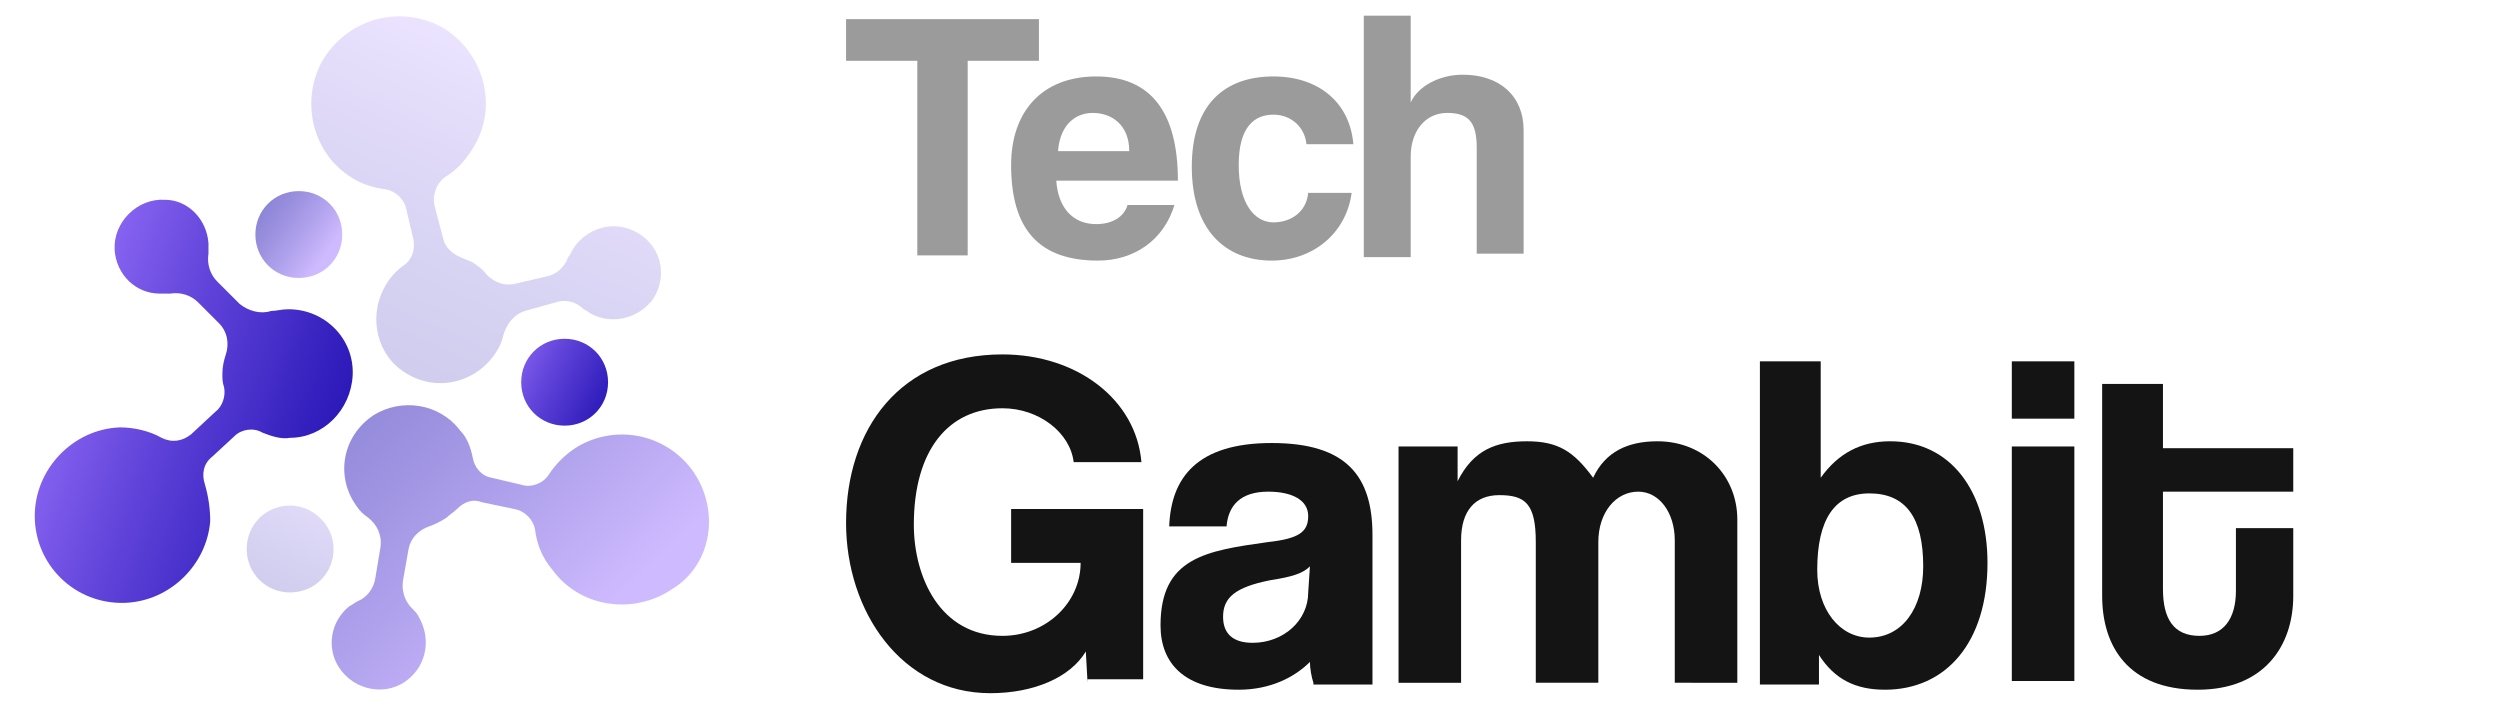 <svg xmlns="http://www.w3.org/2000/svg" xmlns:xlink="http://www.w3.org/1999/xlink" id="OBJECTS" x="0px" y="0px" viewBox="0 0 143.9 40.9" style="enable-background:new 0 0 143.9 40.9;" xml:space="preserve"><style type="text/css">	.st0{fill:#9B9B9B;}	.st1{fill:#141414;}	.st2{fill:url(#SVGID_1_);}	.st3{opacity:0.2;fill:url(#SVGID_00000114787692189810907890000011729158515364979597_);}	.st4{opacity:0.5;fill:url(#SVGID_00000023281637294533362060000006875077226093758866_);}	.st5{opacity:0.5;fill:url(#SVGID_00000086650441944302307670000002717525046475715477_);}	.st6{opacity:0.2;fill:url(#SVGID_00000012429974581306732310000010054653917020424079_);}	.st7{fill:url(#SVGID_00000087383449881588115170000011214500619602416267_);}</style><g>	<g>		<g>			<g>				<path class="st0" d="M52.8,14.7V3.5h-4.1V1.1h11.1v2.4h-4.1v11.2H52.8z"></path>				<path class="st0" d="M60.8,10.4c0.1,1.5,0.9,2.5,2.3,2.5c0.9,0,1.6-0.4,1.8-1.1h2.7C67,13.8,65.3,15,63.2,15c-3.4,0-5-1.8-5-5.5     c0-3.1,1.8-5.1,4.9-5.1c3.1,0,4.7,2,4.7,6H60.8z M65,8.7c0-1.5-1-2.2-2.1-2.2c-1.1,0-1.9,0.8-2,2.2H65z"></path>				<path class="st0" d="M77.8,11.1c-0.3,2.3-2.2,3.9-4.6,3.9c-2.7,0-4.6-1.8-4.6-5.4s1.9-5.2,4.7-5.2c2.6,0,4.4,1.5,4.6,3.9h-2.7     c-0.1-1-0.9-1.7-1.9-1.7c-1.1,0-2,0.7-2,2.9c0,2.2,0.9,3.3,2,3.3c1,0,1.9-0.6,2-1.7H77.8z"></path>				<path class="st0" d="M85,14.7V8.5c0-1.5-0.5-2-1.7-2c-1.3,0-2.1,1.1-2.1,2.5v5.8h-2.7V0.9h2.7v5c0.4-0.9,1.6-1.6,3-1.6     c2.1,0,3.5,1.2,3.5,3.2v7.1H85z"></path>			</g>		</g>		<g>			<path class="st1" d="M62.6,39.3l-0.1-1.8c-0.9,1.5-3,2.4-5.5,2.4c-5.1,0-8.3-4.7-8.3-9.8c0-5.4,3.1-9.7,9-9.7    c4.3,0,7.7,2.6,8,6.2h-3.9c-0.2-1.7-2-3.1-4.1-3.1c-3.1,0-5.1,2.4-5.1,6.7c0,3,1.5,6.4,5.1,6.4c2.5,0,4.5-1.9,4.5-4.2h-4v-3.1    h7.6v9.8H62.6z"></path>			<path class="st1" d="M75.6,39.3c-0.1-0.3-0.2-0.8-0.2-1.2c-0.9,0.9-2.3,1.6-4.1,1.6c-3.1,0-4.5-1.5-4.5-3.7    c0-3.9,2.6-4.3,6.2-4.8c1.8-0.2,2.3-0.6,2.3-1.5c0-0.9-0.9-1.4-2.3-1.4c-1.6,0-2.3,0.8-2.4,2h-3.3c0.1-2.8,1.6-4.8,5.9-4.8    c4.3,0,5.8,1.9,5.8,5.3v8.6H75.6z M75.4,32.6c-0.4,0.4-1,0.6-2.3,0.8c-2,0.4-2.7,1-2.7,2.1c0,1,0.6,1.5,1.7,1.5    c1.8,0,3.2-1.3,3.2-2.9L75.4,32.6z"></path>			<path class="st1" d="M96.4,39.3v-8.2c0-1.6-0.9-2.8-2.1-2.8c-1.3,0-2.3,1.2-2.3,2.9v8.1h-3.6v-8.1c0-2.2-0.6-2.7-2.1-2.7    c-1.4,0-2.2,0.9-2.2,2.6v8.2h-3.6V25.7h3.4v2c0.9-1.8,2.2-2.3,4-2.3c1.8,0,2.7,0.6,3.8,2.1c0.7-1.5,2-2.1,3.7-2.1    c2.7,0,4.6,2,4.6,4.5v9.4H96.4z"></path>			<path class="st1" d="M101.3,39.3V20.8h3.5v6.7c1-1.4,2.3-2.1,4-2.1c3.5,0,5.6,2.9,5.6,7c0,4.6-2.4,7.3-5.9,7.3    c-1.7,0-2.9-0.6-3.8-2l0,1.7H101.3z M110.7,32.6c0-2.8-1-4.2-3.1-4.2c-2,0-3,1.5-3,4.4c0,2.3,1.3,3.9,3,3.9    C109.5,36.7,110.7,35,110.7,32.6z"></path>			<path class="st1" d="M115.8,24.1v-3.3h3.6v3.3H115.8z M115.8,39.3V25.7h3.6v13.5H115.8z"></path>			<path class="st1" d="M128.7,30.4h3.3v3.9c0,2.9-1.7,5.4-5.5,5.4c-4,0-5.5-2.5-5.5-5.4V22.1h3.5v3.7h7.5v2.5h-7.5v5.6    c0,1.7,0.6,2.7,2.1,2.7c1.4,0,2.1-1,2.1-2.6V30.4z"></path>		</g>	</g>	<g>		<linearGradient id="SVGID_1_" gradientUnits="userSpaceOnUse" x1="0.351" y1="20.411" x2="26.231" y2="29.517">			<stop offset="0" style="stop-color:#9E76FF"></stop>			<stop offset="0.345" style="stop-color:#6144DA"></stop>			<stop offset="0.64" style="stop-color:#3420BE"></stop>			<stop offset="0.868" style="stop-color:#1809AD"></stop>			<stop offset="1" style="stop-color:#0E01A7"></stop>		</linearGradient>		<path class="st2" d="M7.2,34.7c2.6-0.1,4.7-2.2,4.9-4.7c0-0.7-0.1-1.4-0.3-2.1c-0.2-0.6-0.1-1.2,0.4-1.6l1.3-1.2   c0.4-0.4,1.1-0.5,1.6-0.2c0.5,0.2,1.1,0.4,1.6,0.3c1.9,0,3.5-1.6,3.6-3.6c0.1-2.1-1.6-3.8-3.7-3.8c-0.4,0-0.7,0.1-1,0.1   c-0.6,0.2-1.3,0-1.8-0.4l-1.3-1.3c-0.4-0.4-0.6-1-0.5-1.6c0-0.2,0-0.4,0-0.6c-0.1-1.4-1.2-2.5-2.5-2.5c-1.6-0.1-3,1.3-2.9,2.9   c0.1,1.4,1.2,2.5,2.6,2.5c0.2,0,0.4,0,0.6,0c0.6-0.1,1.2,0.1,1.6,0.5l1.2,1.2c0.5,0.5,0.6,1.2,0.4,1.8c-0.1,0.3-0.2,0.7-0.2,1.1   c0,0.3,0,0.5,0.1,0.8c0.1,0.5-0.1,1.1-0.5,1.4L11,25c-0.5,0.4-1.1,0.5-1.7,0.2c-0.7-0.4-1.6-0.6-2.4-0.6C4.2,24.7,2,27,2,29.7   C2,32.5,4.3,34.8,7.2,34.7z"></path>					<linearGradient id="SVGID_00000024707453297956403800000007274221602587478168_" gradientUnits="userSpaceOnUse" x1="31.009" y1="3.707" x2="22.622" y2="22.517">			<stop offset="0" style="stop-color:#9E76FF"></stop>			<stop offset="0.345" style="stop-color:#6144DA"></stop>			<stop offset="0.64" style="stop-color:#3420BE"></stop>			<stop offset="0.868" style="stop-color:#1809AD"></stop>			<stop offset="1" style="stop-color:#0E01A7"></stop>		</linearGradient>		<path style="opacity:0.2;fill:url(#SVGID_00000024707453297956403800000007274221602587478168_);" d="M18.5,3.6   c-1.2,2.3-0.5,5.2,1.7,6.6c0.6,0.4,1.3,0.6,2,0.7c0.6,0.1,1.1,0.6,1.2,1.2l0.4,1.7c0.1,0.6-0.1,1.2-0.6,1.5   c-0.4,0.3-0.8,0.7-1.1,1.3c-0.9,1.7-0.4,3.9,1.3,4.9c1.8,1.1,4.1,0.5,5.2-1.3c0.2-0.3,0.3-0.6,0.4-1c0.2-0.6,0.6-1.1,1.2-1.3   l1.8-0.5c0.6-0.2,1.2,0,1.6,0.4c0.2,0.1,0.3,0.2,0.5,0.3c1.2,0.6,2.7,0.2,3.5-0.9c0.9-1.4,0.4-3.2-1.1-3.9c-1.2-0.6-2.7-0.2-3.5,1   c-0.1,0.2-0.2,0.4-0.3,0.5c-0.2,0.6-0.7,1-1.2,1.1l-1.7,0.4c-0.7,0.2-1.3,0-1.8-0.5c-0.2-0.3-0.5-0.5-0.8-0.7   c-0.2-0.1-0.5-0.2-0.7-0.3c-0.5-0.2-0.9-0.6-1-1.1L25,11.8c-0.1-0.6,0.1-1.2,0.6-1.6c0.7-0.4,1.3-1.1,1.7-1.8   C28.7,6,27.8,3,25.5,1.6C23,0.2,19.9,1.1,18.5,3.6z"></path>					<linearGradient id="SVGID_00000047746835756920525050000006547413290168957867_" gradientUnits="userSpaceOnUse" x1="33.303" y1="36.599" x2="16.17" y2="18.747">			<stop offset="0" style="stop-color:#9E76FF"></stop>			<stop offset="0.345" style="stop-color:#6144DA"></stop>			<stop offset="0.64" style="stop-color:#3420BE"></stop>			<stop offset="0.868" style="stop-color:#1809AD"></stop>			<stop offset="1" style="stop-color:#0E01A7"></stop>		</linearGradient>		<path style="opacity:0.5;fill:url(#SVGID_00000047746835756920525050000006547413290168957867_);" d="M39.8,27   c-1.6-2.1-4.5-2.6-6.7-1.2c-0.6,0.4-1.1,0.9-1.5,1.5c-0.3,0.5-1,0.8-1.6,0.6l-1.7-0.4c-0.6-0.1-1-0.6-1.1-1.2   c-0.1-0.5-0.3-1.1-0.7-1.5c-1.2-1.6-3.4-1.9-5-0.9c-1.8,1.2-2.2,3.5-1,5.2c0.2,0.3,0.4,0.5,0.7,0.7c0.5,0.4,0.8,1,0.7,1.7   l-0.3,1.8c-0.1,0.6-0.5,1.1-1,1.3c-0.2,0.1-0.3,0.2-0.5,0.3c-1.1,0.9-1.3,2.4-0.6,3.5c0.9,1.4,2.8,1.7,4,0.7   c1.1-0.9,1.3-2.4,0.6-3.6c-0.1-0.2-0.2-0.3-0.4-0.5c-0.4-0.4-0.6-1-0.5-1.6l0.3-1.7c0.1-0.7,0.6-1.2,1.2-1.4   c0.3-0.1,0.7-0.3,1-0.5c0.2-0.2,0.4-0.3,0.6-0.5c0.4-0.4,0.9-0.6,1.4-0.4l1.9,0.4c0.6,0.1,1.1,0.6,1.2,1.2c0.1,0.8,0.4,1.6,1,2.3   c1.6,2.2,4.7,2.6,6.9,1.1C41,32.5,41.5,29.3,39.8,27z"></path>					<linearGradient id="SVGID_00000114046611402391232450000015996029011333717411_" gradientUnits="userSpaceOnUse" x1="18.801" y1="14.608" x2="14.458" y2="11.553">			<stop offset="0" style="stop-color:#9E76FF"></stop>			<stop offset="0.345" style="stop-color:#6144DA"></stop>			<stop offset="0.64" style="stop-color:#3420BE"></stop>			<stop offset="0.868" style="stop-color:#1809AD"></stop>			<stop offset="1" style="stop-color:#0E01A7"></stop>		</linearGradient>		<path style="opacity:0.5;fill:url(#SVGID_00000114046611402391232450000015996029011333717411_);" d="M19.7,13.5   c0,1.4-1.1,2.5-2.5,2.5s-2.5-1.1-2.5-2.5c0-1.4,1.1-2.5,2.5-2.5S19.7,12.1,19.7,13.5z"></path>					<linearGradient id="SVGID_00000037668683488451895110000012211720269558664097_" gradientUnits="userSpaceOnUse" x1="18.851" y1="26.875" x2="15.376" y2="34.423">			<stop offset="0" style="stop-color:#9E76FF"></stop>			<stop offset="0.345" style="stop-color:#6144DA"></stop>			<stop offset="0.64" style="stop-color:#3420BE"></stop>			<stop offset="0.868" style="stop-color:#1809AD"></stop>			<stop offset="1" style="stop-color:#0E01A7"></stop>		</linearGradient>		<path style="opacity:0.2;fill:url(#SVGID_00000037668683488451895110000012211720269558664097_);" d="M19.2,31.6   c0,1.4-1.1,2.5-2.5,2.5c-1.4,0-2.5-1.1-2.5-2.5c0-1.4,1.1-2.5,2.5-2.5C18,29.1,19.2,30.2,19.2,31.6z"></path>					<linearGradient id="SVGID_00000067238271664049213150000009700091587453138876_" gradientUnits="userSpaceOnUse" x1="28.201" y1="19.837" x2="37.906" y2="24.749">			<stop offset="0" style="stop-color:#9E76FF"></stop>			<stop offset="0.345" style="stop-color:#6144DA"></stop>			<stop offset="0.64" style="stop-color:#3420BE"></stop>			<stop offset="0.868" style="stop-color:#1809AD"></stop>			<stop offset="1" style="stop-color:#0E01A7"></stop>		</linearGradient>		<path style="fill:url(#SVGID_00000067238271664049213150000009700091587453138876_);" d="M35,22c0,1.4-1.1,2.5-2.5,2.5   c-1.4,0-2.5-1.1-2.5-2.5s1.1-2.5,2.5-2.5C33.9,19.5,35,20.6,35,22z"></path>	</g></g></svg>